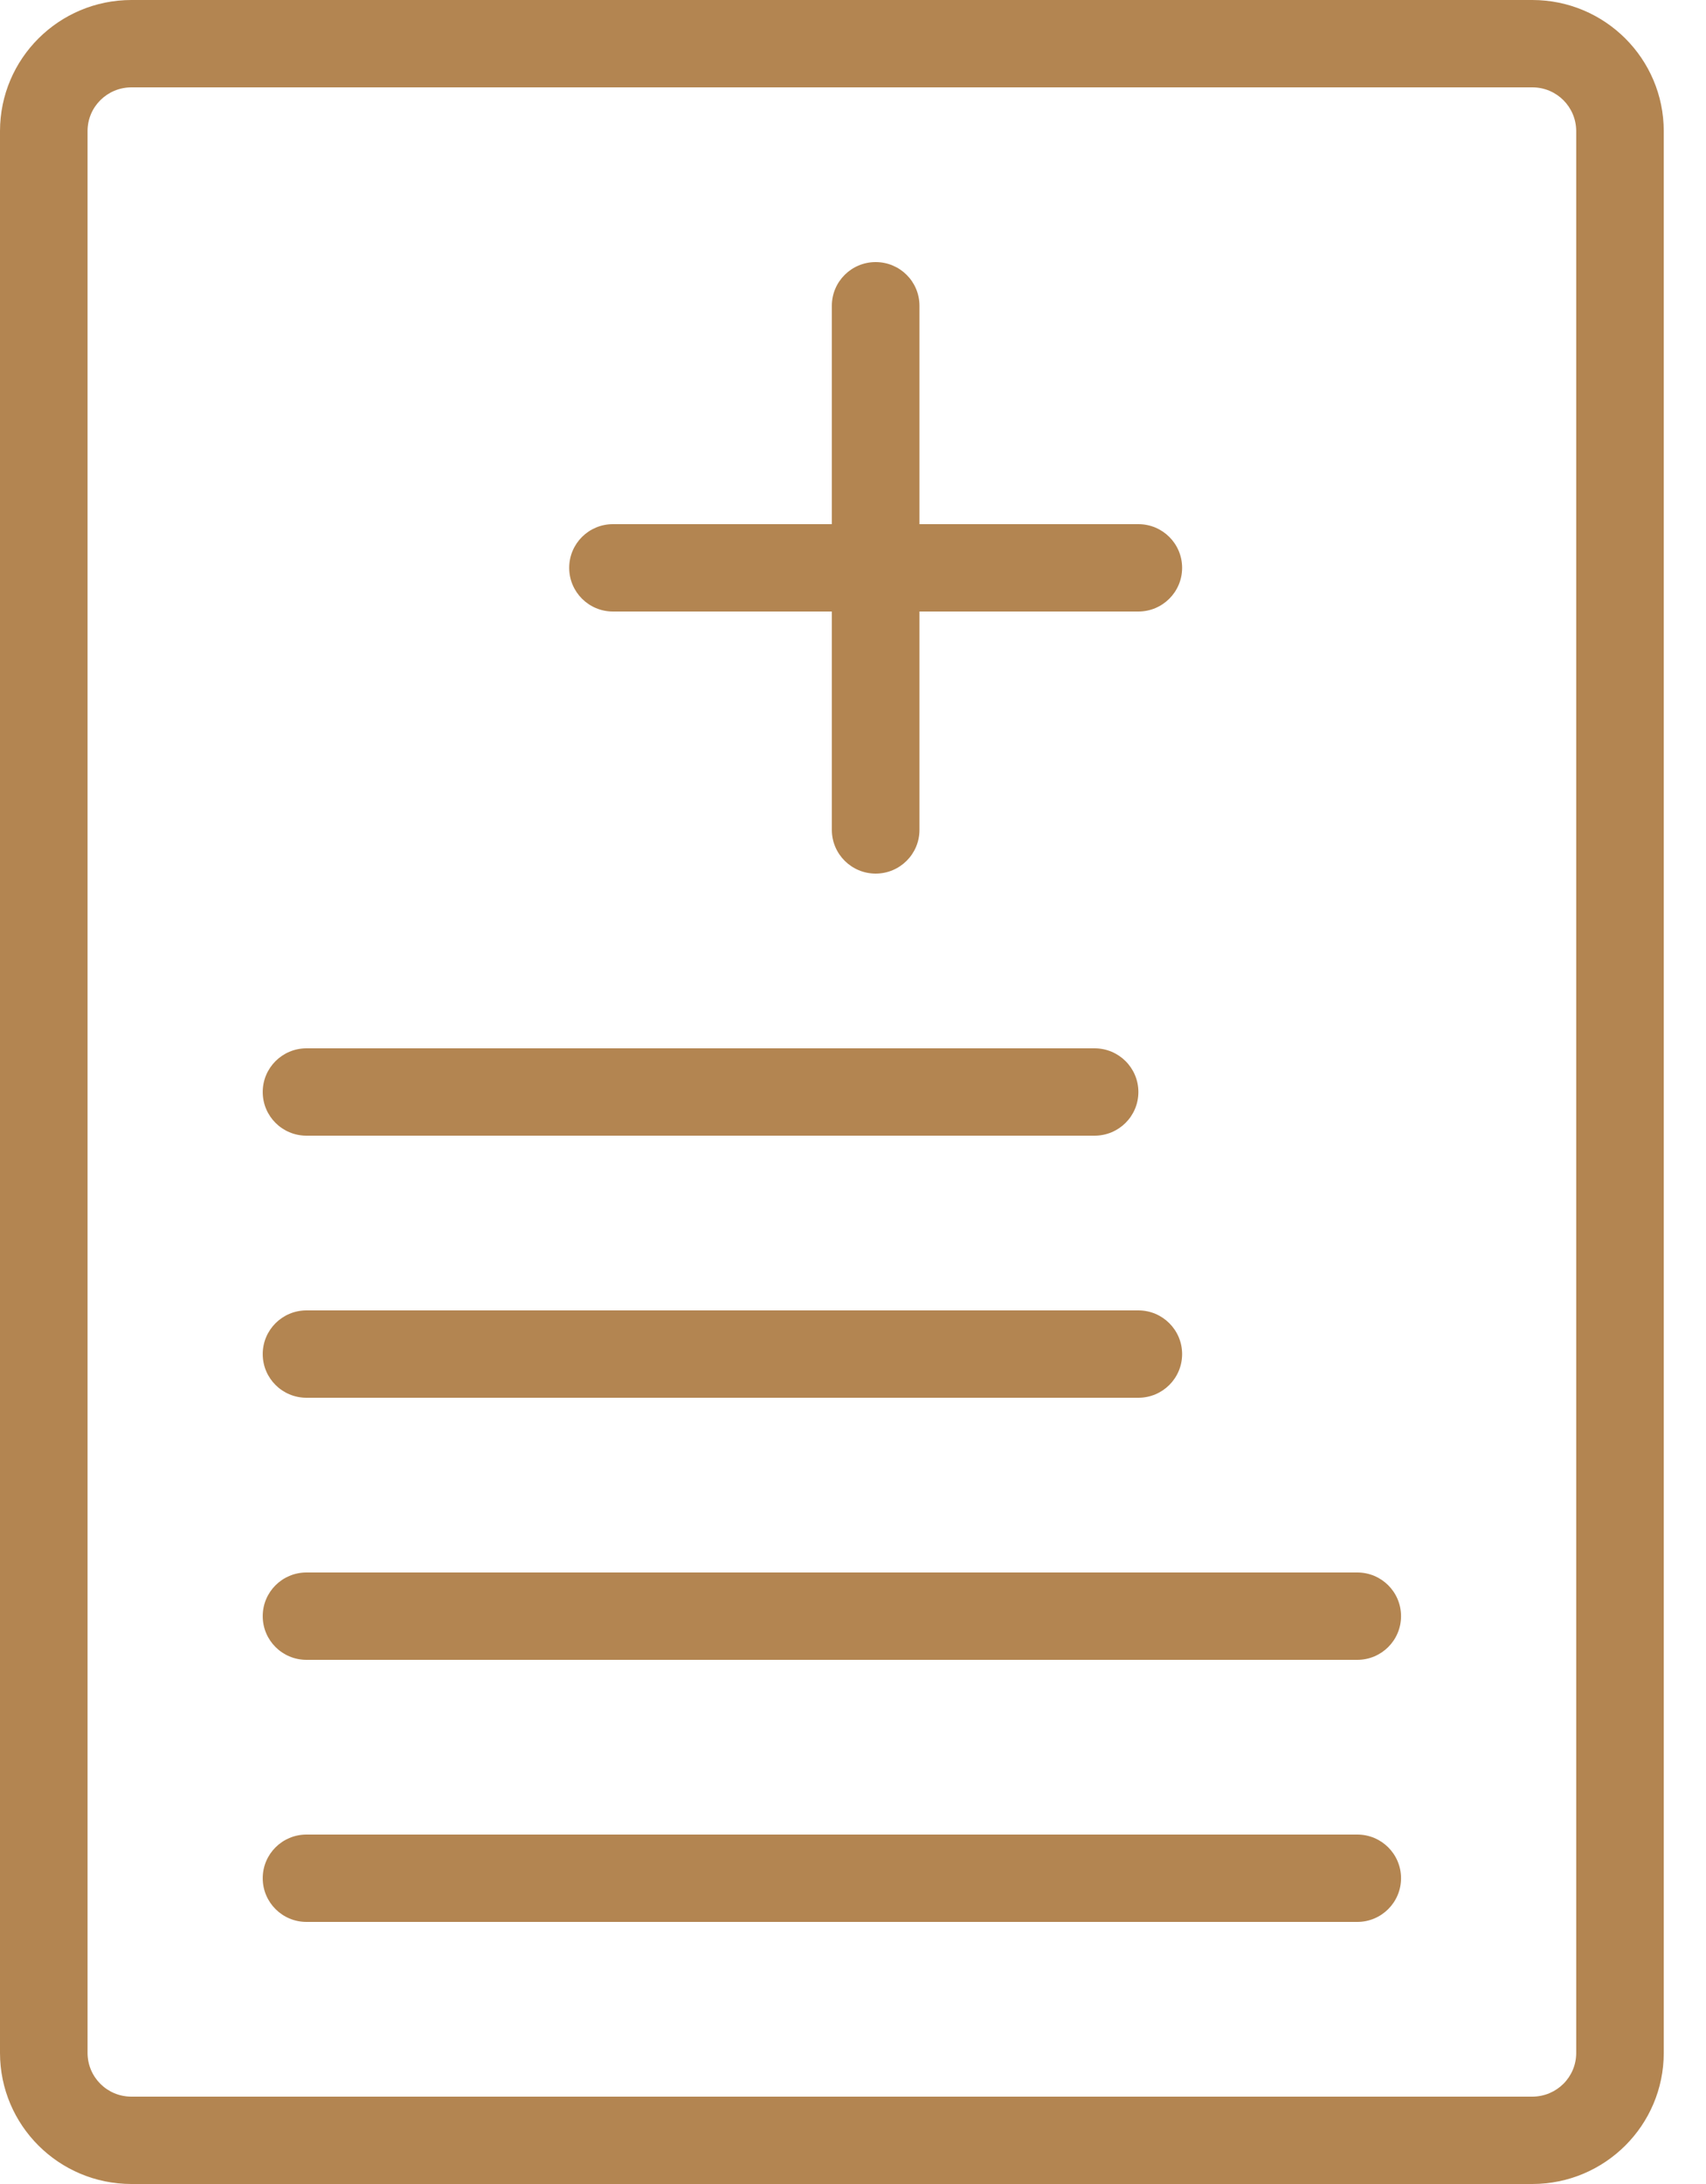 <?xml version="1.0" encoding="UTF-8"?>
<svg xmlns="http://www.w3.org/2000/svg" width="25" height="32" viewBox="0 0 25 32" fill="none">
  <g clip-path="url(#clip0_2202_7830)">
    <path d="M22.456 0H1.925C0.862 0.001 0.001 0.86 0 1.92V30.08C0.001 31.14 0.862 31.999 1.925 32H22.456C23.519 31.999 24.38 31.14 24.381 30.08V1.92C24.38 0.86 23.519 0.001 22.456 0ZM23.098 30.08C23.098 30.434 22.811 30.719 22.456 30.72H1.925C1.57 30.72 1.284 30.434 1.283 30.08V1.92C1.283 1.566 1.57 1.281 1.925 1.28H22.456C22.811 1.28 23.097 1.566 23.098 1.92V30.08Z" fill="#B38551"></path>
    <path d="M4.491 16.64H16.04C16.395 16.64 16.682 16.354 16.682 16C16.682 15.647 16.395 15.36 16.04 15.36H4.491C4.137 15.36 3.85 15.647 3.85 16C3.85 16.354 4.137 16.64 4.491 16.64Z" fill="#B38551"></path>
    <path d="M4.491 20.48H16.682C17.036 20.48 17.323 20.194 17.323 19.84C17.323 19.487 17.036 19.2 16.682 19.2H4.491C4.137 19.2 3.85 19.487 3.85 19.84C3.85 20.194 4.137 20.48 4.491 20.48Z" fill="#B38551"></path>
    <path d="M19.89 23.04H4.491C4.137 23.04 3.85 23.326 3.85 23.68C3.85 24.034 4.137 24.32 4.491 24.32H19.89C20.244 24.32 20.531 24.034 20.531 23.68C20.531 23.326 20.244 23.04 19.89 23.04Z" fill="#B38551"></path>
    <path d="M19.89 26.88H4.491C4.137 26.88 3.85 27.166 3.85 27.52C3.85 27.873 4.137 28.16 4.491 28.16H19.89C20.244 28.16 20.531 27.873 20.531 27.52C20.531 27.166 20.244 26.88 19.89 26.88Z" fill="#B38551"></path>
    <path d="M8.982 8.96H12.19V12.16C12.19 12.513 12.478 12.8 12.832 12.8C13.187 12.8 13.474 12.513 13.474 12.16V8.96H16.682C17.036 8.96 17.323 8.673 17.323 8.32C17.323 7.966 17.036 7.68 16.682 7.68H13.474V4.48C13.474 4.126 13.187 3.84 12.832 3.84C12.478 3.84 12.19 4.126 12.19 4.48V7.68H8.982C8.628 7.68 8.341 7.966 8.341 8.32C8.341 8.673 8.628 8.96 8.982 8.96Z" fill="#B38551"></path>
  </g>
  <defs>
    <clipPath id="clip0_2202_7830">
      <rect width="24.381" height="32" fill="white"></rect>
    </clipPath>
  </defs>
</svg>
